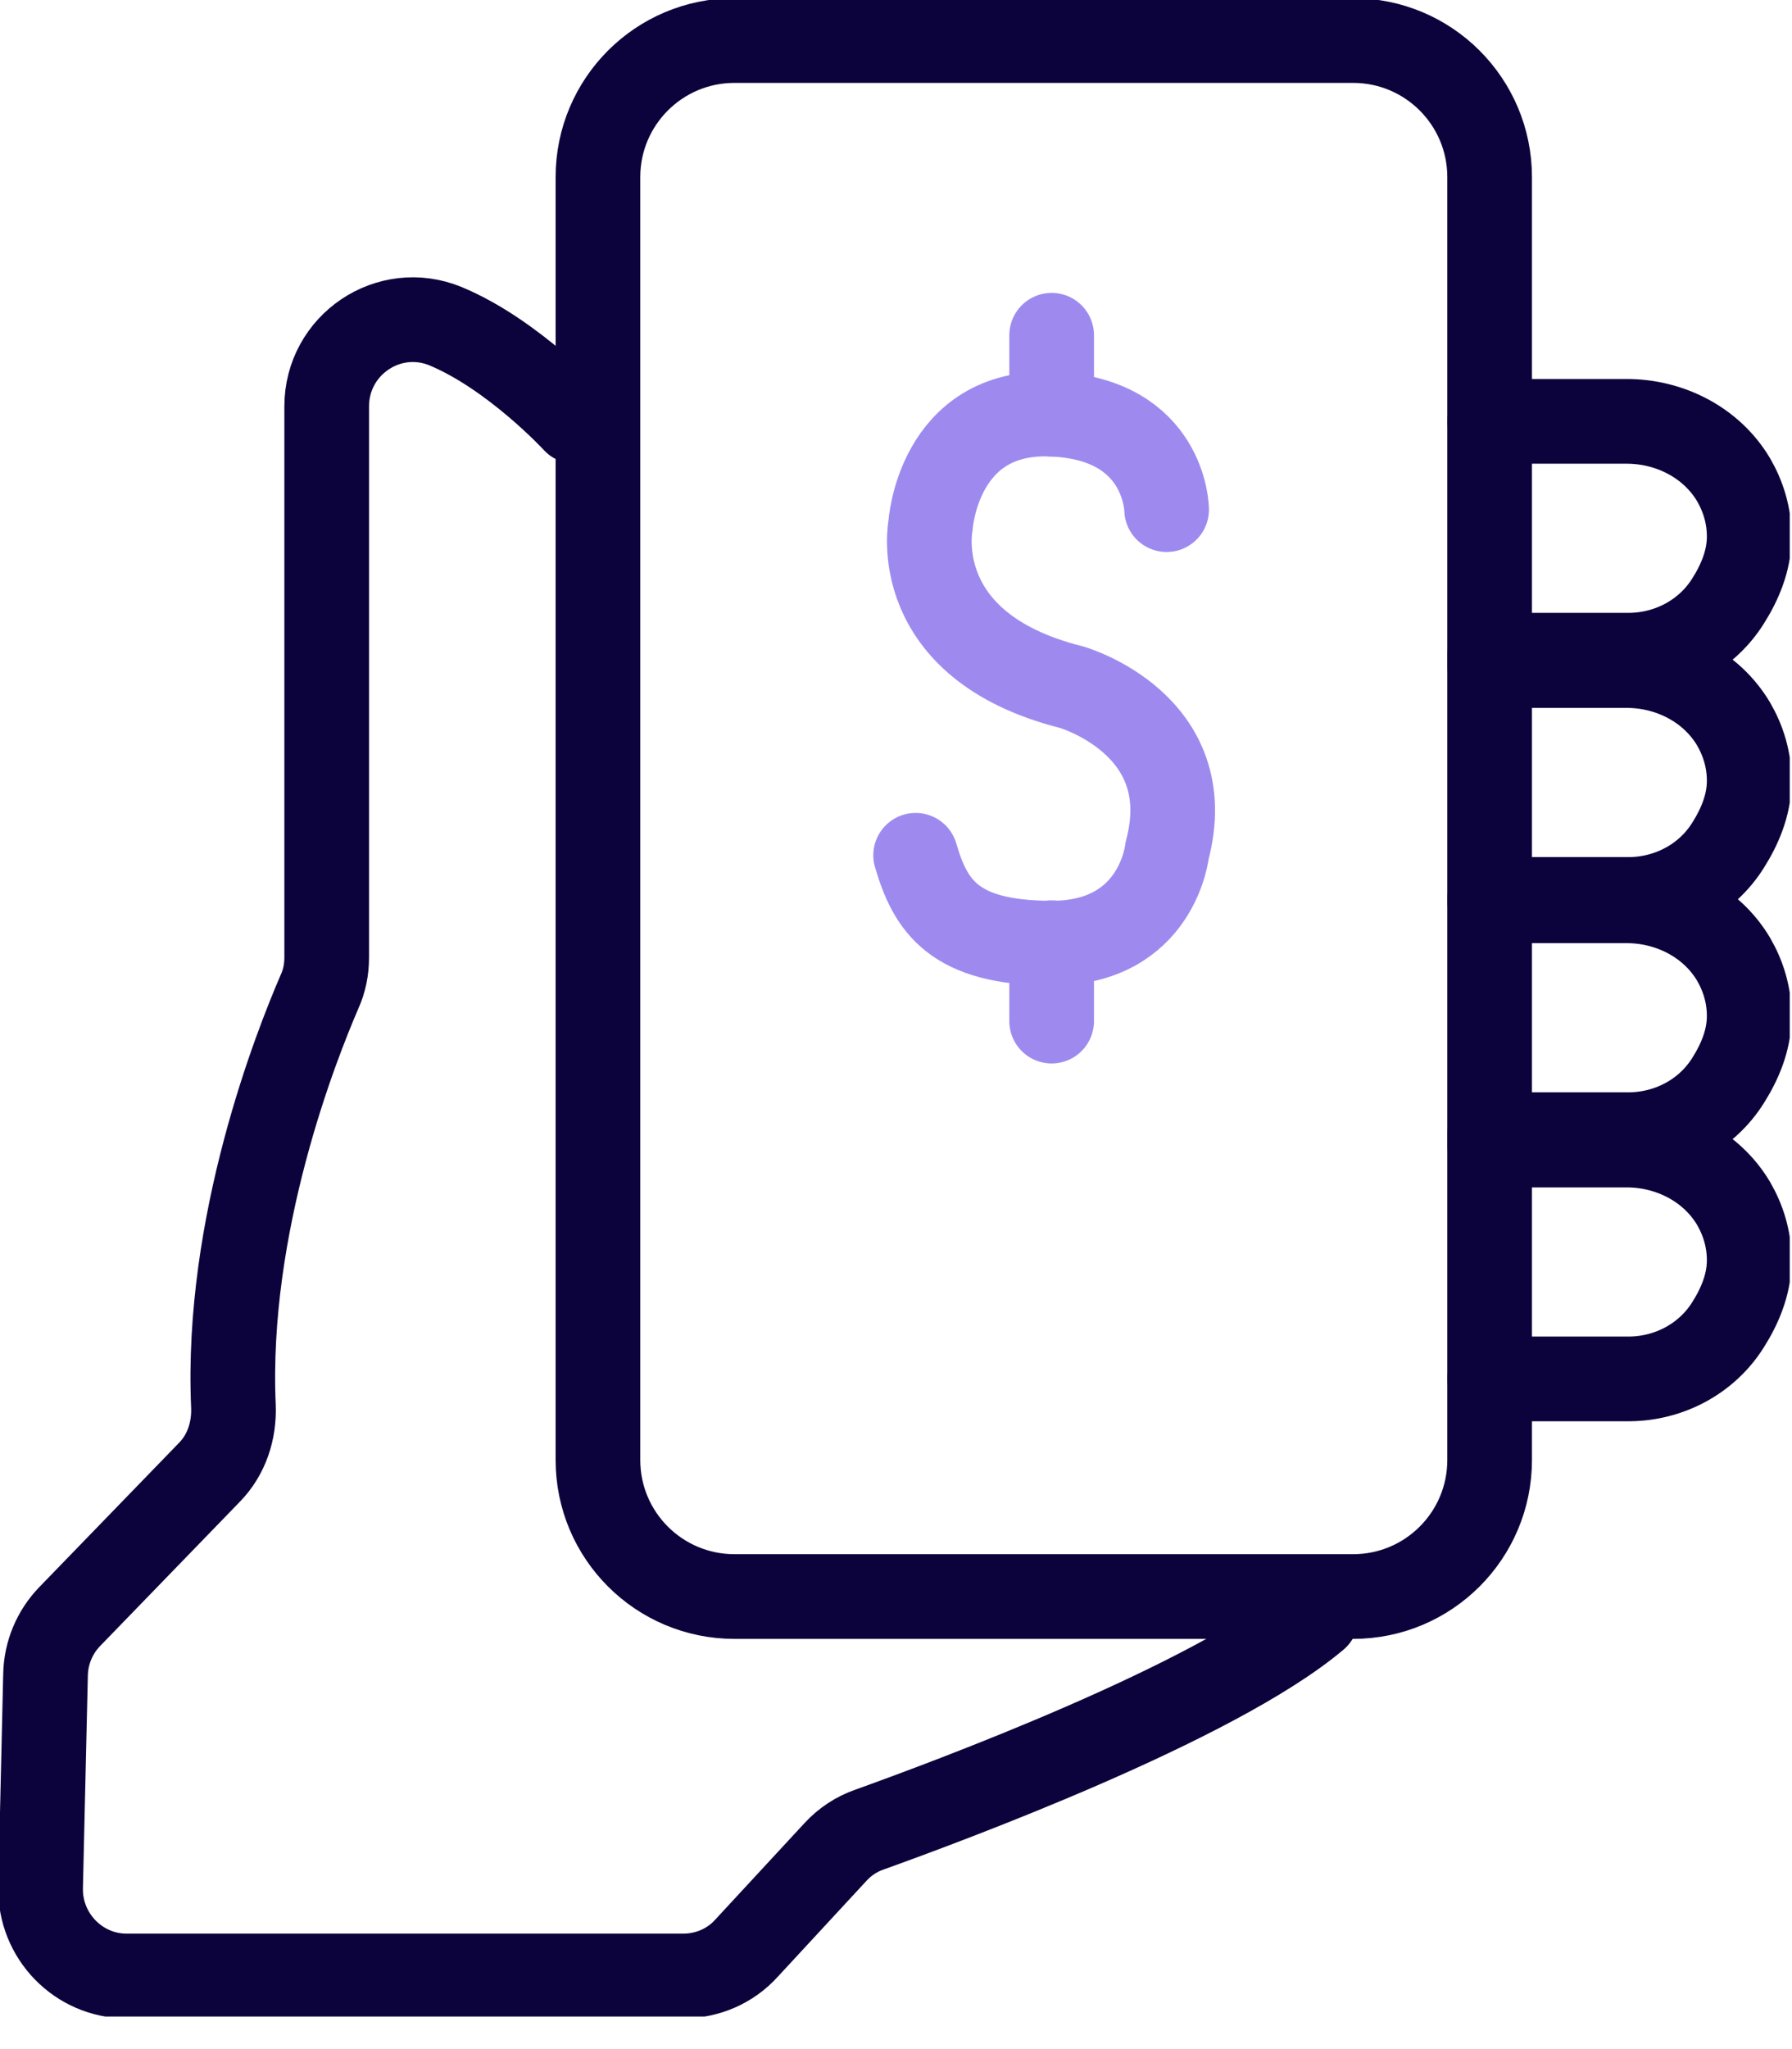 <svg width="49" height="56" viewBox="0 0 49 56" fill="none" xmlns="http://www.w3.org/2000/svg">
<g clip-path="url(#clip0_2121_8339)">
<path d="M15.722 11.515C15.722 11.515 14.046 9.692 12.186 8.916C10.634 8.276 8.933 9.421 8.933 11.108V26.17C8.933 26.49 8.872 26.81 8.736 27.105C8.108 28.559 6.161 33.46 6.383 38.435C6.408 39.1 6.198 39.753 5.73 40.233L1.911 44.174C1.492 44.605 1.258 45.172 1.245 45.763L1.11 51.588C1.085 52.906 2.145 54.002 3.463 54.002H18.679C19.344 54.002 19.973 53.731 20.416 53.238L22.843 50.615C23.102 50.332 23.422 50.122 23.78 49.999C25.837 49.26 33.217 46.539 35.99 44.199" stroke="#0D033C" stroke-width="2.315" stroke-linecap="round" stroke-linejoin="round"/>
<path d="M36.999 1.108H20.083C18.021 1.108 16.35 2.779 16.35 4.84V39.901C16.35 41.962 18.021 43.632 20.083 43.632H36.999C39.061 43.632 40.732 41.962 40.732 39.901V4.84C40.732 2.779 39.061 1.108 36.999 1.108Z" stroke="#0D033C" stroke-width="2.315" stroke-linecap="round" stroke-linejoin="round"/>
<path d="M40.732 11.515H44.478C45.661 11.515 46.794 12.094 47.398 13.103C47.657 13.547 47.841 14.088 47.829 14.717C47.817 15.345 47.57 15.923 47.25 16.428C46.671 17.352 45.648 17.894 44.564 17.906H40.732" stroke="#0D033C" stroke-width="2.315" stroke-linecap="round" stroke-linejoin="round"/>
<path d="M40.732 18.189H44.478C45.661 18.189 46.794 18.768 47.398 19.778C47.657 20.221 47.841 20.763 47.829 21.391C47.817 22.019 47.57 22.598 47.25 23.103C46.671 24.027 45.648 24.569 44.564 24.581H40.732" stroke="#0D033C" stroke-width="2.315" stroke-linecap="round" stroke-linejoin="round"/>
<path d="M40.732 24.618H44.478C45.661 24.618 46.794 25.197 47.398 26.207C47.657 26.65 47.841 27.192 47.829 27.82C47.817 28.448 47.57 29.027 47.25 29.532C46.671 30.455 45.648 30.997 44.564 31.009H40.732" stroke="#0D033C" stroke-width="2.315" stroke-linecap="round" stroke-linejoin="round"/>
<path d="M40.732 31.293H44.478C45.661 31.293 46.794 31.871 47.398 32.881C47.657 33.325 47.841 33.867 47.829 34.495C47.817 35.123 47.57 35.701 47.25 36.206C46.671 37.13 45.648 37.672 44.564 37.684H40.732" stroke="#0D033C" stroke-width="2.315" stroke-linecap="round" stroke-linejoin="round"/>
<path d="M31.9 13.928C31.9 13.928 31.875 11.441 28.758 11.318C25.641 11.194 25.444 14.359 25.444 14.359C25.444 14.359 24.791 17.647 29.3 18.78C29.3 18.78 32.836 19.79 31.912 23.251C31.912 23.251 31.653 25.775 28.758 25.775C26.084 25.775 25.444 24.765 25.037 23.374" stroke="#9E8AEF" stroke-width="2.315" stroke-linecap="round" stroke-linejoin="round"/>
<path d="M28.756 11.318V9.162" stroke="#9E8AEF" stroke-width="2.315" stroke-linecap="round" stroke-linejoin="round"/>
<path d="M28.756 27.906V25.763" stroke="#9E8AEF" stroke-width="2.315" stroke-linecap="round" stroke-linejoin="round"/>
</g>
<defs>
<clipPath id="clip0_2121_8339">
<rect width="48.938" height="55.11" fill="white"/>
</clipPath>
</defs>
</svg>
